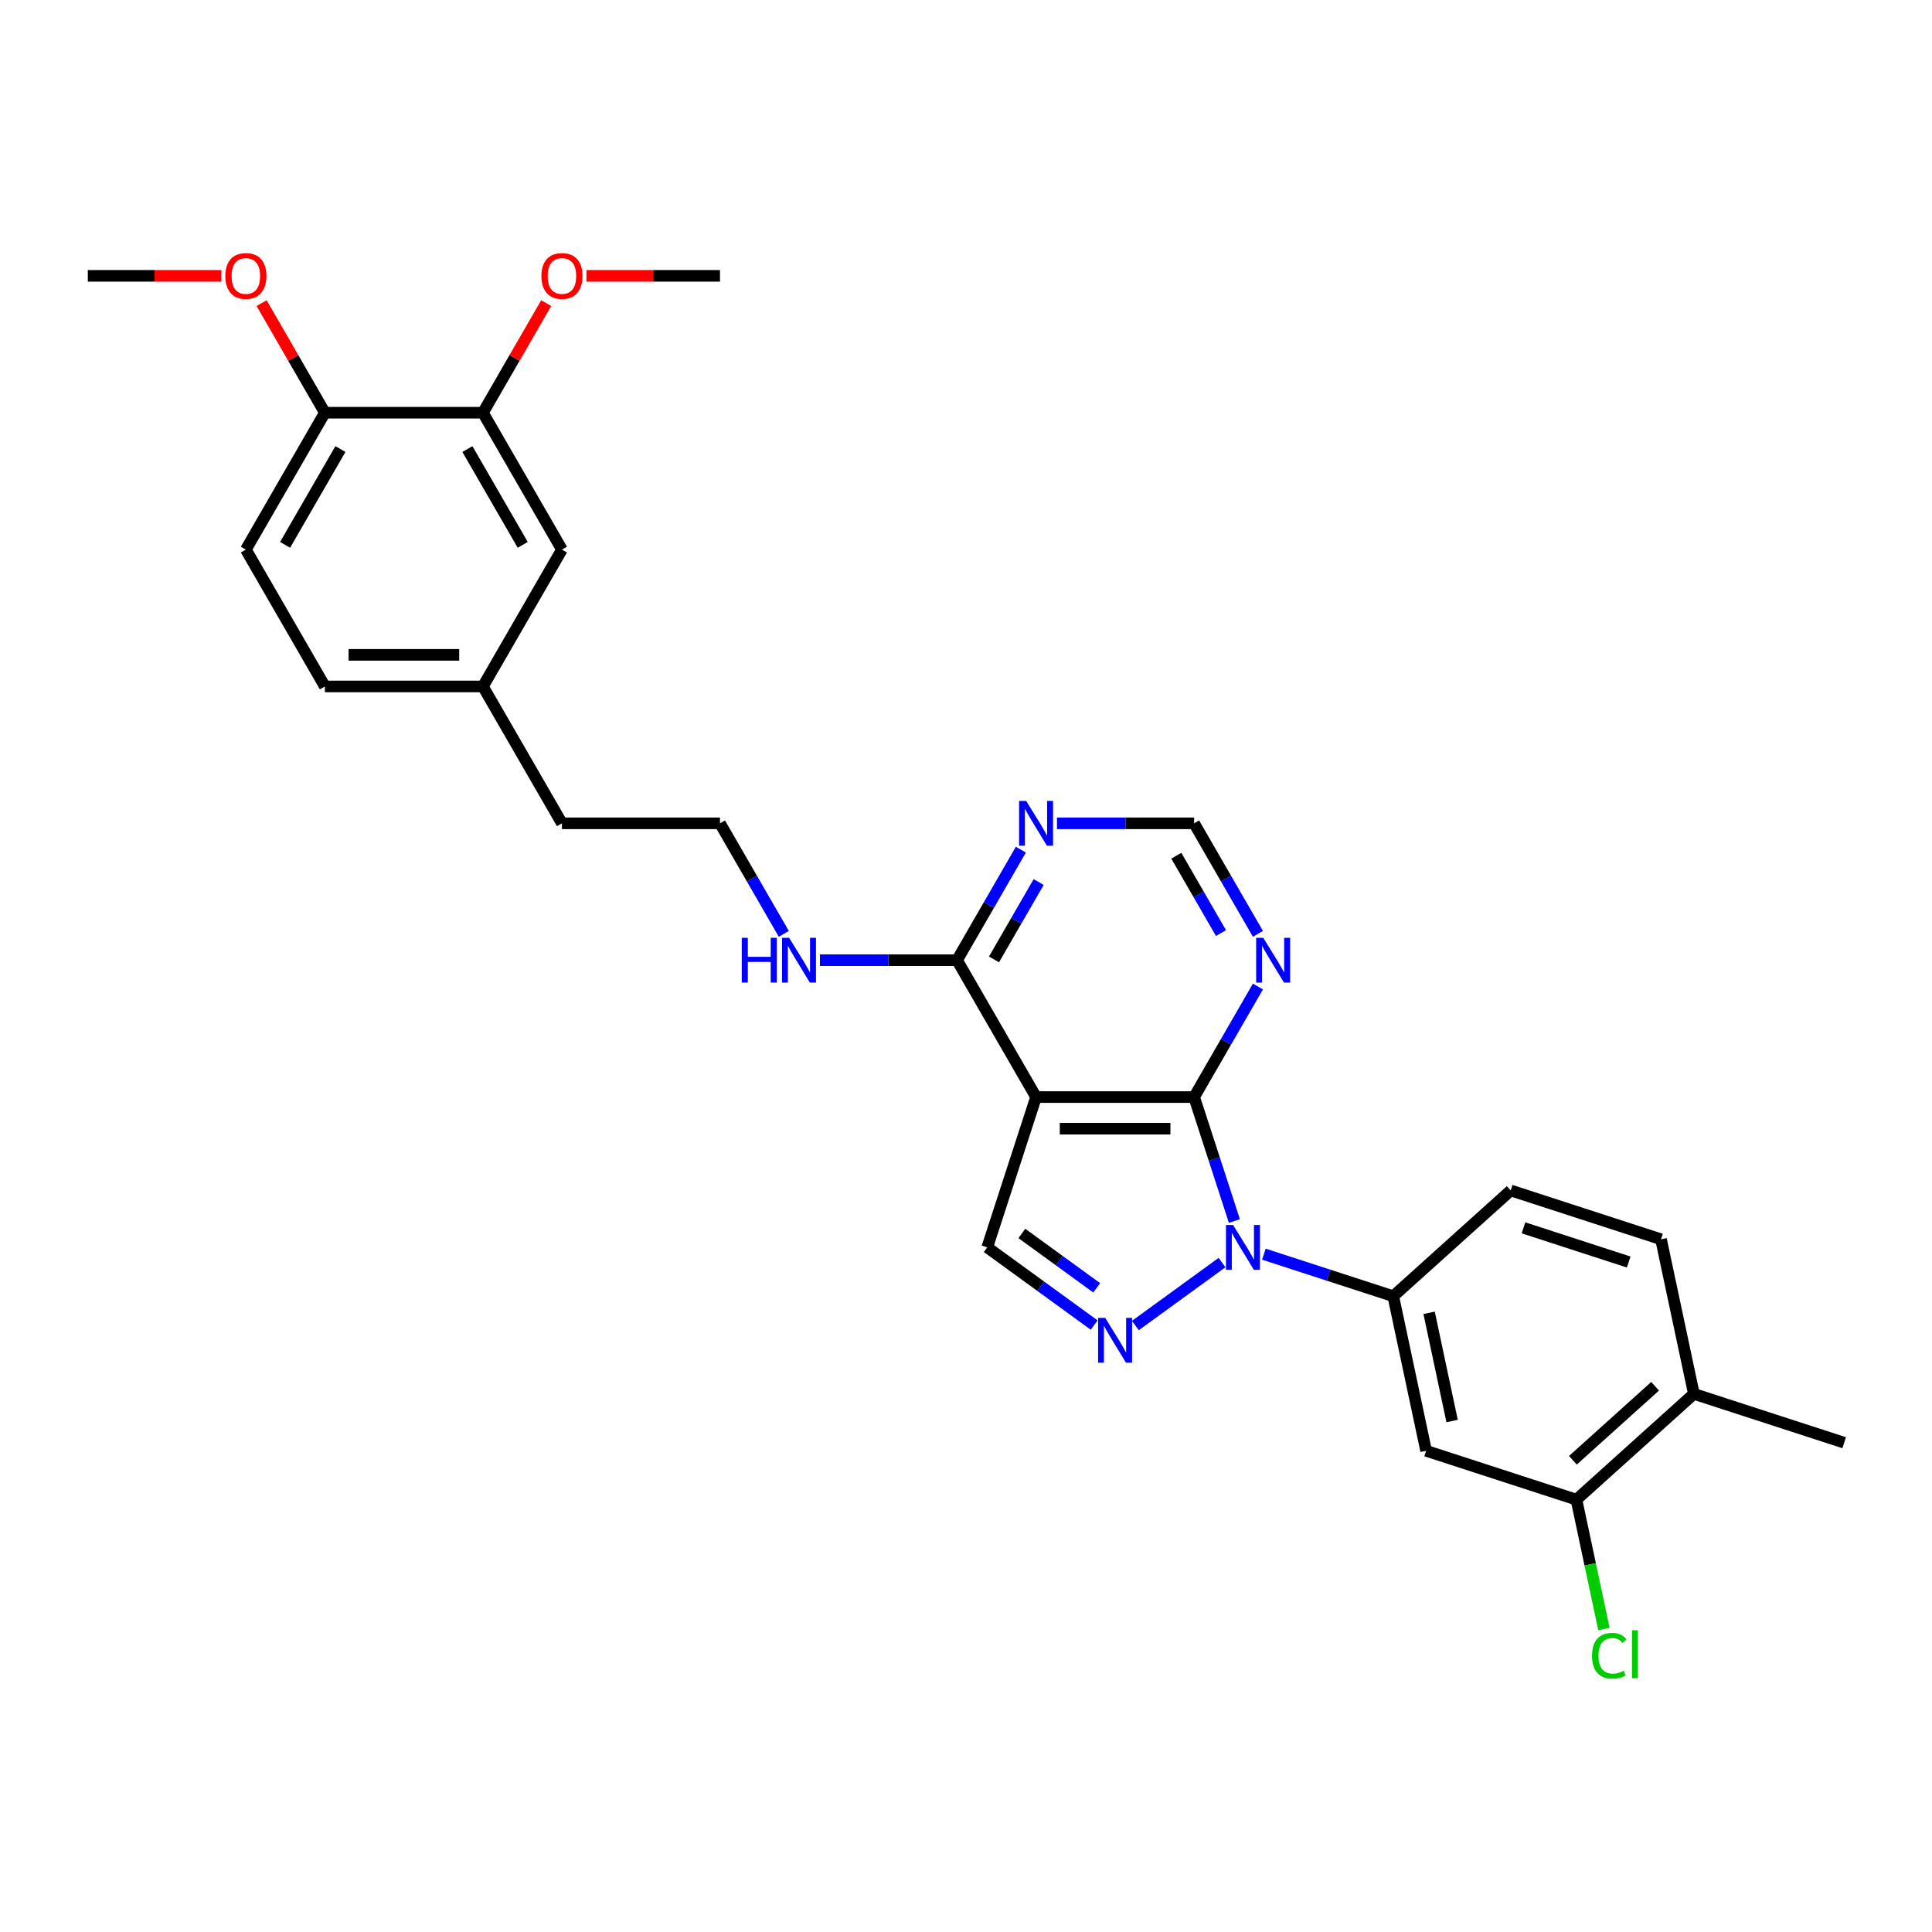 <?xml version='1.0' encoding='iso-8859-1'?>
<svg version='1.1' baseProfile='full'
              xmlns='http://www.w3.org/2000/svg'
                      xmlns:rdkit='http://www.rdkit.org/xml'
                      xmlns:xlink='http://www.w3.org/1999/xlink'
                  xml:space='preserve'
width='1000px' height='1000px' viewBox='0 0 1000 1000'>
<!-- END OF HEADER -->
<rect style='opacity:1.0;fill:#FFFFFF;stroke:none' width='1000' height='1000' x='0' y='0'> </rect>
<path class='bond-0' d='M 638.922,632.008 L 628.497,599.923' style='fill:none;fill-rule:evenodd;stroke:#0000FF;stroke-width:6px;stroke-linecap:butt;stroke-linejoin:miter;stroke-opacity:1' />
<path class='bond-0' d='M 628.497,599.923 L 618.072,567.837' style='fill:none;fill-rule:evenodd;stroke:#000000;stroke-width:6px;stroke-linecap:butt;stroke-linejoin:miter;stroke-opacity:1' />
<path class='bond-1' d='M 632.52,653.505 L 587.667,686.093' style='fill:none;fill-rule:evenodd;stroke:#0000FF;stroke-width:6px;stroke-linecap:butt;stroke-linejoin:miter;stroke-opacity:1' />
<path class='bond-4' d='M 654.181,649.155 L 687.665,660.035' style='fill:none;fill-rule:evenodd;stroke:#0000FF;stroke-width:6px;stroke-linecap:butt;stroke-linejoin:miter;stroke-opacity:1' />
<path class='bond-4' d='M 687.665,660.035 L 721.149,670.915' style='fill:none;fill-rule:evenodd;stroke:#000000;stroke-width:6px;stroke-linecap:butt;stroke-linejoin:miter;stroke-opacity:1' />
<path class='bond-2' d='M 618.072,567.837 L 536.269,567.837' style='fill:none;fill-rule:evenodd;stroke:#000000;stroke-width:6px;stroke-linecap:butt;stroke-linejoin:miter;stroke-opacity:1' />
<path class='bond-2' d='M 605.802,584.198 L 548.54,584.198' style='fill:none;fill-rule:evenodd;stroke:#000000;stroke-width:6px;stroke-linecap:butt;stroke-linejoin:miter;stroke-opacity:1' />
<path class='bond-6' d='M 618.072,567.837 L 634.588,539.23' style='fill:none;fill-rule:evenodd;stroke:#000000;stroke-width:6px;stroke-linecap:butt;stroke-linejoin:miter;stroke-opacity:1' />
<path class='bond-6' d='M 634.588,539.23 L 651.105,510.623' style='fill:none;fill-rule:evenodd;stroke:#0000FF;stroke-width:6px;stroke-linecap:butt;stroke-linejoin:miter;stroke-opacity:1' />
<path class='bond-3' d='M 566.34,685.85 L 538.666,665.743' style='fill:none;fill-rule:evenodd;stroke:#0000FF;stroke-width:6px;stroke-linecap:butt;stroke-linejoin:miter;stroke-opacity:1' />
<path class='bond-3' d='M 538.666,665.743 L 510.991,645.636' style='fill:none;fill-rule:evenodd;stroke:#000000;stroke-width:6px;stroke-linecap:butt;stroke-linejoin:miter;stroke-opacity:1' />
<path class='bond-3' d='M 567.654,666.582 L 548.282,652.507' style='fill:none;fill-rule:evenodd;stroke:#0000FF;stroke-width:6px;stroke-linecap:butt;stroke-linejoin:miter;stroke-opacity:1' />
<path class='bond-3' d='M 548.282,652.507 L 528.91,638.432' style='fill:none;fill-rule:evenodd;stroke:#000000;stroke-width:6px;stroke-linecap:butt;stroke-linejoin:miter;stroke-opacity:1' />
<path class='bond-5' d='M 536.269,567.837 L 495.368,496.994' style='fill:none;fill-rule:evenodd;stroke:#000000;stroke-width:6px;stroke-linecap:butt;stroke-linejoin:miter;stroke-opacity:1' />
<path class='bond-29' d='M 536.269,567.837 L 510.991,645.636' style='fill:none;fill-rule:evenodd;stroke:#000000;stroke-width:6px;stroke-linecap:butt;stroke-linejoin:miter;stroke-opacity:1' />
<path class='bond-7' d='M 721.149,670.915 L 738.157,750.929' style='fill:none;fill-rule:evenodd;stroke:#000000;stroke-width:6px;stroke-linecap:butt;stroke-linejoin:miter;stroke-opacity:1' />
<path class='bond-7' d='M 739.703,679.515 L 751.609,735.526' style='fill:none;fill-rule:evenodd;stroke:#000000;stroke-width:6px;stroke-linecap:butt;stroke-linejoin:miter;stroke-opacity:1' />
<path class='bond-13' d='M 721.149,670.915 L 781.94,616.178' style='fill:none;fill-rule:evenodd;stroke:#000000;stroke-width:6px;stroke-linecap:butt;stroke-linejoin:miter;stroke-opacity:1' />
<path class='bond-16' d='M 495.368,496.994 L 459.882,496.994' style='fill:none;fill-rule:evenodd;stroke:#000000;stroke-width:6px;stroke-linecap:butt;stroke-linejoin:miter;stroke-opacity:1' />
<path class='bond-16' d='M 459.882,496.994 L 424.396,496.994' style='fill:none;fill-rule:evenodd;stroke:#0000FF;stroke-width:6px;stroke-linecap:butt;stroke-linejoin:miter;stroke-opacity:1' />
<path class='bond-31' d='M 495.368,496.994 L 511.885,468.387' style='fill:none;fill-rule:evenodd;stroke:#000000;stroke-width:6px;stroke-linecap:butt;stroke-linejoin:miter;stroke-opacity:1' />
<path class='bond-31' d='M 511.885,468.387 L 528.401,439.78' style='fill:none;fill-rule:evenodd;stroke:#0000FF;stroke-width:6px;stroke-linecap:butt;stroke-linejoin:miter;stroke-opacity:1' />
<path class='bond-31' d='M 514.492,496.592 L 526.053,476.567' style='fill:none;fill-rule:evenodd;stroke:#000000;stroke-width:6px;stroke-linecap:butt;stroke-linejoin:miter;stroke-opacity:1' />
<path class='bond-31' d='M 526.053,476.567 L 537.615,456.542' style='fill:none;fill-rule:evenodd;stroke:#0000FF;stroke-width:6px;stroke-linecap:butt;stroke-linejoin:miter;stroke-opacity:1' />
<path class='bond-10' d='M 651.105,483.366 L 634.588,454.759' style='fill:none;fill-rule:evenodd;stroke:#0000FF;stroke-width:6px;stroke-linecap:butt;stroke-linejoin:miter;stroke-opacity:1' />
<path class='bond-10' d='M 634.588,454.759 L 618.072,426.151' style='fill:none;fill-rule:evenodd;stroke:#000000;stroke-width:6px;stroke-linecap:butt;stroke-linejoin:miter;stroke-opacity:1' />
<path class='bond-10' d='M 631.981,482.964 L 620.42,462.939' style='fill:none;fill-rule:evenodd;stroke:#0000FF;stroke-width:6px;stroke-linecap:butt;stroke-linejoin:miter;stroke-opacity:1' />
<path class='bond-10' d='M 620.42,462.939 L 608.858,442.914' style='fill:none;fill-rule:evenodd;stroke:#000000;stroke-width:6px;stroke-linecap:butt;stroke-linejoin:miter;stroke-opacity:1' />
<path class='bond-9' d='M 738.157,750.929 L 815.956,776.208' style='fill:none;fill-rule:evenodd;stroke:#000000;stroke-width:6px;stroke-linecap:butt;stroke-linejoin:miter;stroke-opacity:1' />
<path class='bond-8' d='M 547.1,426.151 L 582.586,426.151' style='fill:none;fill-rule:evenodd;stroke:#0000FF;stroke-width:6px;stroke-linecap:butt;stroke-linejoin:miter;stroke-opacity:1' />
<path class='bond-8' d='M 582.586,426.151 L 618.072,426.151' style='fill:none;fill-rule:evenodd;stroke:#000000;stroke-width:6px;stroke-linecap:butt;stroke-linejoin:miter;stroke-opacity:1' />
<path class='bond-19' d='M 815.956,776.208 L 823.072,809.687' style='fill:none;fill-rule:evenodd;stroke:#000000;stroke-width:6px;stroke-linecap:butt;stroke-linejoin:miter;stroke-opacity:1' />
<path class='bond-19' d='M 823.072,809.687 L 830.188,843.167' style='fill:none;fill-rule:evenodd;stroke:#00CC00;stroke-width:6px;stroke-linecap:butt;stroke-linejoin:miter;stroke-opacity:1' />
<path class='bond-30' d='M 815.956,776.208 L 876.747,721.471' style='fill:none;fill-rule:evenodd;stroke:#000000;stroke-width:6px;stroke-linecap:butt;stroke-linejoin:miter;stroke-opacity:1' />
<path class='bond-30' d='M 814.127,755.839 L 856.681,717.524' style='fill:none;fill-rule:evenodd;stroke:#000000;stroke-width:6px;stroke-linecap:butt;stroke-linejoin:miter;stroke-opacity:1' />
<path class='bond-11' d='M 249.961,213.622 L 290.862,284.465' style='fill:none;fill-rule:evenodd;stroke:#000000;stroke-width:6px;stroke-linecap:butt;stroke-linejoin:miter;stroke-opacity:1' />
<path class='bond-11' d='M 241.927,232.429 L 270.558,282.019' style='fill:none;fill-rule:evenodd;stroke:#000000;stroke-width:6px;stroke-linecap:butt;stroke-linejoin:miter;stroke-opacity:1' />
<path class='bond-22' d='M 249.961,213.622 L 266.336,185.26' style='fill:none;fill-rule:evenodd;stroke:#000000;stroke-width:6px;stroke-linecap:butt;stroke-linejoin:miter;stroke-opacity:1' />
<path class='bond-22' d='M 266.336,185.26 L 282.71,156.898' style='fill:none;fill-rule:evenodd;stroke:#FF0000;stroke-width:6px;stroke-linecap:butt;stroke-linejoin:miter;stroke-opacity:1' />
<path class='bond-32' d='M 249.961,213.622 L 168.158,213.622' style='fill:none;fill-rule:evenodd;stroke:#000000;stroke-width:6px;stroke-linecap:butt;stroke-linejoin:miter;stroke-opacity:1' />
<path class='bond-12' d='M 168.158,213.622 L 127.257,284.465' style='fill:none;fill-rule:evenodd;stroke:#000000;stroke-width:6px;stroke-linecap:butt;stroke-linejoin:miter;stroke-opacity:1' />
<path class='bond-12' d='M 176.192,232.429 L 147.561,282.019' style='fill:none;fill-rule:evenodd;stroke:#000000;stroke-width:6px;stroke-linecap:butt;stroke-linejoin:miter;stroke-opacity:1' />
<path class='bond-23' d='M 168.158,213.622 L 151.783,185.26' style='fill:none;fill-rule:evenodd;stroke:#000000;stroke-width:6px;stroke-linecap:butt;stroke-linejoin:miter;stroke-opacity:1' />
<path class='bond-23' d='M 151.783,185.26 L 135.409,156.898' style='fill:none;fill-rule:evenodd;stroke:#FF0000;stroke-width:6px;stroke-linecap:butt;stroke-linejoin:miter;stroke-opacity:1' />
<path class='bond-17' d='M 781.94,616.178 L 859.739,641.456' style='fill:none;fill-rule:evenodd;stroke:#000000;stroke-width:6px;stroke-linecap:butt;stroke-linejoin:miter;stroke-opacity:1' />
<path class='bond-17' d='M 788.554,635.53 L 843.013,653.224' style='fill:none;fill-rule:evenodd;stroke:#000000;stroke-width:6px;stroke-linecap:butt;stroke-linejoin:miter;stroke-opacity:1' />
<path class='bond-14' d='M 876.747,721.471 L 859.739,641.456' style='fill:none;fill-rule:evenodd;stroke:#000000;stroke-width:6px;stroke-linecap:butt;stroke-linejoin:miter;stroke-opacity:1' />
<path class='bond-26' d='M 876.747,721.471 L 954.545,746.75' style='fill:none;fill-rule:evenodd;stroke:#000000;stroke-width:6px;stroke-linecap:butt;stroke-linejoin:miter;stroke-opacity:1' />
<path class='bond-15' d='M 290.862,284.465 L 249.961,355.308' style='fill:none;fill-rule:evenodd;stroke:#000000;stroke-width:6px;stroke-linecap:butt;stroke-linejoin:miter;stroke-opacity:1' />
<path class='bond-24' d='M 405.697,483.366 L 389.181,454.759' style='fill:none;fill-rule:evenodd;stroke:#0000FF;stroke-width:6px;stroke-linecap:butt;stroke-linejoin:miter;stroke-opacity:1' />
<path class='bond-24' d='M 389.181,454.759 L 372.664,426.151' style='fill:none;fill-rule:evenodd;stroke:#000000;stroke-width:6px;stroke-linecap:butt;stroke-linejoin:miter;stroke-opacity:1' />
<path class='bond-18' d='M 127.257,284.465 L 168.158,355.308' style='fill:none;fill-rule:evenodd;stroke:#000000;stroke-width:6px;stroke-linecap:butt;stroke-linejoin:miter;stroke-opacity:1' />
<path class='bond-20' d='M 249.961,355.308 L 290.862,426.151' style='fill:none;fill-rule:evenodd;stroke:#000000;stroke-width:6px;stroke-linecap:butt;stroke-linejoin:miter;stroke-opacity:1' />
<path class='bond-21' d='M 249.961,355.308 L 168.158,355.308' style='fill:none;fill-rule:evenodd;stroke:#000000;stroke-width:6px;stroke-linecap:butt;stroke-linejoin:miter;stroke-opacity:1' />
<path class='bond-21' d='M 237.69,338.948 L 180.429,338.948' style='fill:none;fill-rule:evenodd;stroke:#000000;stroke-width:6px;stroke-linecap:butt;stroke-linejoin:miter;stroke-opacity:1' />
<path class='bond-27' d='M 303.541,142.779 L 338.103,142.779' style='fill:none;fill-rule:evenodd;stroke:#FF0000;stroke-width:6px;stroke-linecap:butt;stroke-linejoin:miter;stroke-opacity:1' />
<path class='bond-27' d='M 338.103,142.779 L 372.664,142.779' style='fill:none;fill-rule:evenodd;stroke:#000000;stroke-width:6px;stroke-linecap:butt;stroke-linejoin:miter;stroke-opacity:1' />
<path class='bond-28' d='M 114.578,142.779 L 80.016,142.779' style='fill:none;fill-rule:evenodd;stroke:#FF0000;stroke-width:6px;stroke-linecap:butt;stroke-linejoin:miter;stroke-opacity:1' />
<path class='bond-28' d='M 80.016,142.779 L 45.455,142.779' style='fill:none;fill-rule:evenodd;stroke:#000000;stroke-width:6px;stroke-linecap:butt;stroke-linejoin:miter;stroke-opacity:1' />
<path class='bond-25' d='M 372.664,426.151 L 290.862,426.151' style='fill:none;fill-rule:evenodd;stroke:#000000;stroke-width:6px;stroke-linecap:butt;stroke-linejoin:miter;stroke-opacity:1' />
<path  class='atom-0' d='M 638.229 634.053
L 645.821 646.323
Q 646.573 647.534, 647.784 649.726
Q 648.995 651.919, 649.06 652.05
L 649.06 634.053
L 652.136 634.053
L 652.136 657.219
L 648.962 657.219
L 640.814 643.804
Q 639.866 642.233, 638.851 640.434
Q 637.87 638.634, 637.575 638.078
L 637.575 657.219
L 634.565 657.219
L 634.565 634.053
L 638.229 634.053
' fill='#0000FF'/>
<path  class='atom-2' d='M 572.05 682.135
L 579.641 694.406
Q 580.394 695.616, 581.604 697.809
Q 582.815 700.001, 582.881 700.132
L 582.881 682.135
L 585.956 682.135
L 585.956 705.302
L 582.782 705.302
L 574.635 691.886
Q 573.686 690.316, 572.672 688.516
Q 571.69 686.716, 571.395 686.16
L 571.395 705.302
L 568.385 705.302
L 568.385 682.135
L 572.05 682.135
' fill='#0000FF'/>
<path  class='atom-7' d='M 653.852 485.411
L 661.444 497.682
Q 662.196 498.892, 663.407 501.085
Q 664.618 503.277, 664.683 503.408
L 664.683 485.411
L 667.759 485.411
L 667.759 508.578
L 664.585 508.578
L 656.437 495.162
Q 655.488 493.591, 654.474 491.792
Q 653.492 489.992, 653.198 489.436
L 653.198 508.578
L 650.188 508.578
L 650.188 485.411
L 653.852 485.411
' fill='#0000FF'/>
<path  class='atom-9' d='M 531.149 414.568
L 538.74 426.839
Q 539.492 428.049, 540.703 430.242
Q 541.914 432.434, 541.979 432.565
L 541.979 414.568
L 545.055 414.568
L 545.055 437.735
L 541.881 437.735
L 533.734 424.319
Q 532.785 422.748, 531.77 420.949
Q 530.789 419.149, 530.494 418.593
L 530.494 437.735
L 527.484 437.735
L 527.484 414.568
L 531.149 414.568
' fill='#0000FF'/>
<path  class='atom-17' d='M 383.937 485.411
L 387.078 485.411
L 387.078 495.26
L 398.923 495.26
L 398.923 485.411
L 402.064 485.411
L 402.064 508.578
L 398.923 508.578
L 398.923 497.878
L 387.078 497.878
L 387.078 508.578
L 383.937 508.578
L 383.937 485.411
' fill='#0000FF'/>
<path  class='atom-17' d='M 408.445 485.411
L 416.036 497.682
Q 416.789 498.892, 417.999 501.085
Q 419.21 503.277, 419.276 503.408
L 419.276 485.411
L 422.351 485.411
L 422.351 508.578
L 419.177 508.578
L 411.03 495.162
Q 410.081 493.591, 409.067 491.792
Q 408.085 489.992, 407.79 489.436
L 407.79 508.578
L 404.78 508.578
L 404.78 485.411
L 408.445 485.411
' fill='#0000FF'/>
<path  class='atom-20' d='M 824.03 857.024
Q 824.03 851.266, 826.714 848.255
Q 829.429 845.212, 834.567 845.212
Q 839.344 845.212, 841.896 848.582
L 839.737 850.349
Q 837.871 847.895, 834.567 847.895
Q 831.065 847.895, 829.2 850.251
Q 827.368 852.574, 827.368 857.024
Q 827.368 861.605, 829.266 863.961
Q 831.196 866.317, 834.927 866.317
Q 837.479 866.317, 840.456 864.779
L 841.373 867.233
Q 840.162 868.019, 838.33 868.477
Q 836.497 868.935, 834.468 868.935
Q 829.429 868.935, 826.714 865.859
Q 824.03 862.783, 824.03 857.024
' fill='#00CC00'/>
<path  class='atom-20' d='M 844.71 843.805
L 847.72 843.805
L 847.72 868.64
L 844.71 868.64
L 844.71 843.805
' fill='#00CC00'/>
<path  class='atom-23' d='M 280.228 142.845
Q 280.228 137.282, 282.976 134.174
Q 285.725 131.065, 290.862 131.065
Q 295.999 131.065, 298.748 134.174
Q 301.496 137.282, 301.496 142.845
Q 301.496 148.473, 298.715 151.679
Q 295.934 154.853, 290.862 154.853
Q 285.758 154.853, 282.976 151.679
Q 280.228 148.505, 280.228 142.845
M 290.862 152.236
Q 294.396 152.236, 296.294 149.88
Q 298.224 147.491, 298.224 142.845
Q 298.224 138.296, 296.294 136.006
Q 294.396 133.683, 290.862 133.683
Q 287.328 133.683, 285.398 135.973
Q 283.5 138.264, 283.5 142.845
Q 283.5 147.524, 285.398 149.88
Q 287.328 152.236, 290.862 152.236
' fill='#FF0000'/>
<path  class='atom-24' d='M 116.623 142.845
Q 116.623 137.282, 119.371 134.174
Q 122.12 131.065, 127.257 131.065
Q 132.394 131.065, 135.143 134.174
Q 137.891 137.282, 137.891 142.845
Q 137.891 148.473, 135.11 151.679
Q 132.329 154.853, 127.257 154.853
Q 122.153 154.853, 119.371 151.679
Q 116.623 148.505, 116.623 142.845
M 127.257 152.236
Q 130.791 152.236, 132.689 149.88
Q 134.619 147.491, 134.619 142.845
Q 134.619 138.296, 132.689 136.006
Q 130.791 133.683, 127.257 133.683
Q 123.723 133.683, 121.793 135.973
Q 119.895 138.264, 119.895 142.845
Q 119.895 147.524, 121.793 149.88
Q 123.723 152.236, 127.257 152.236
' fill='#FF0000'/>
</svg>
